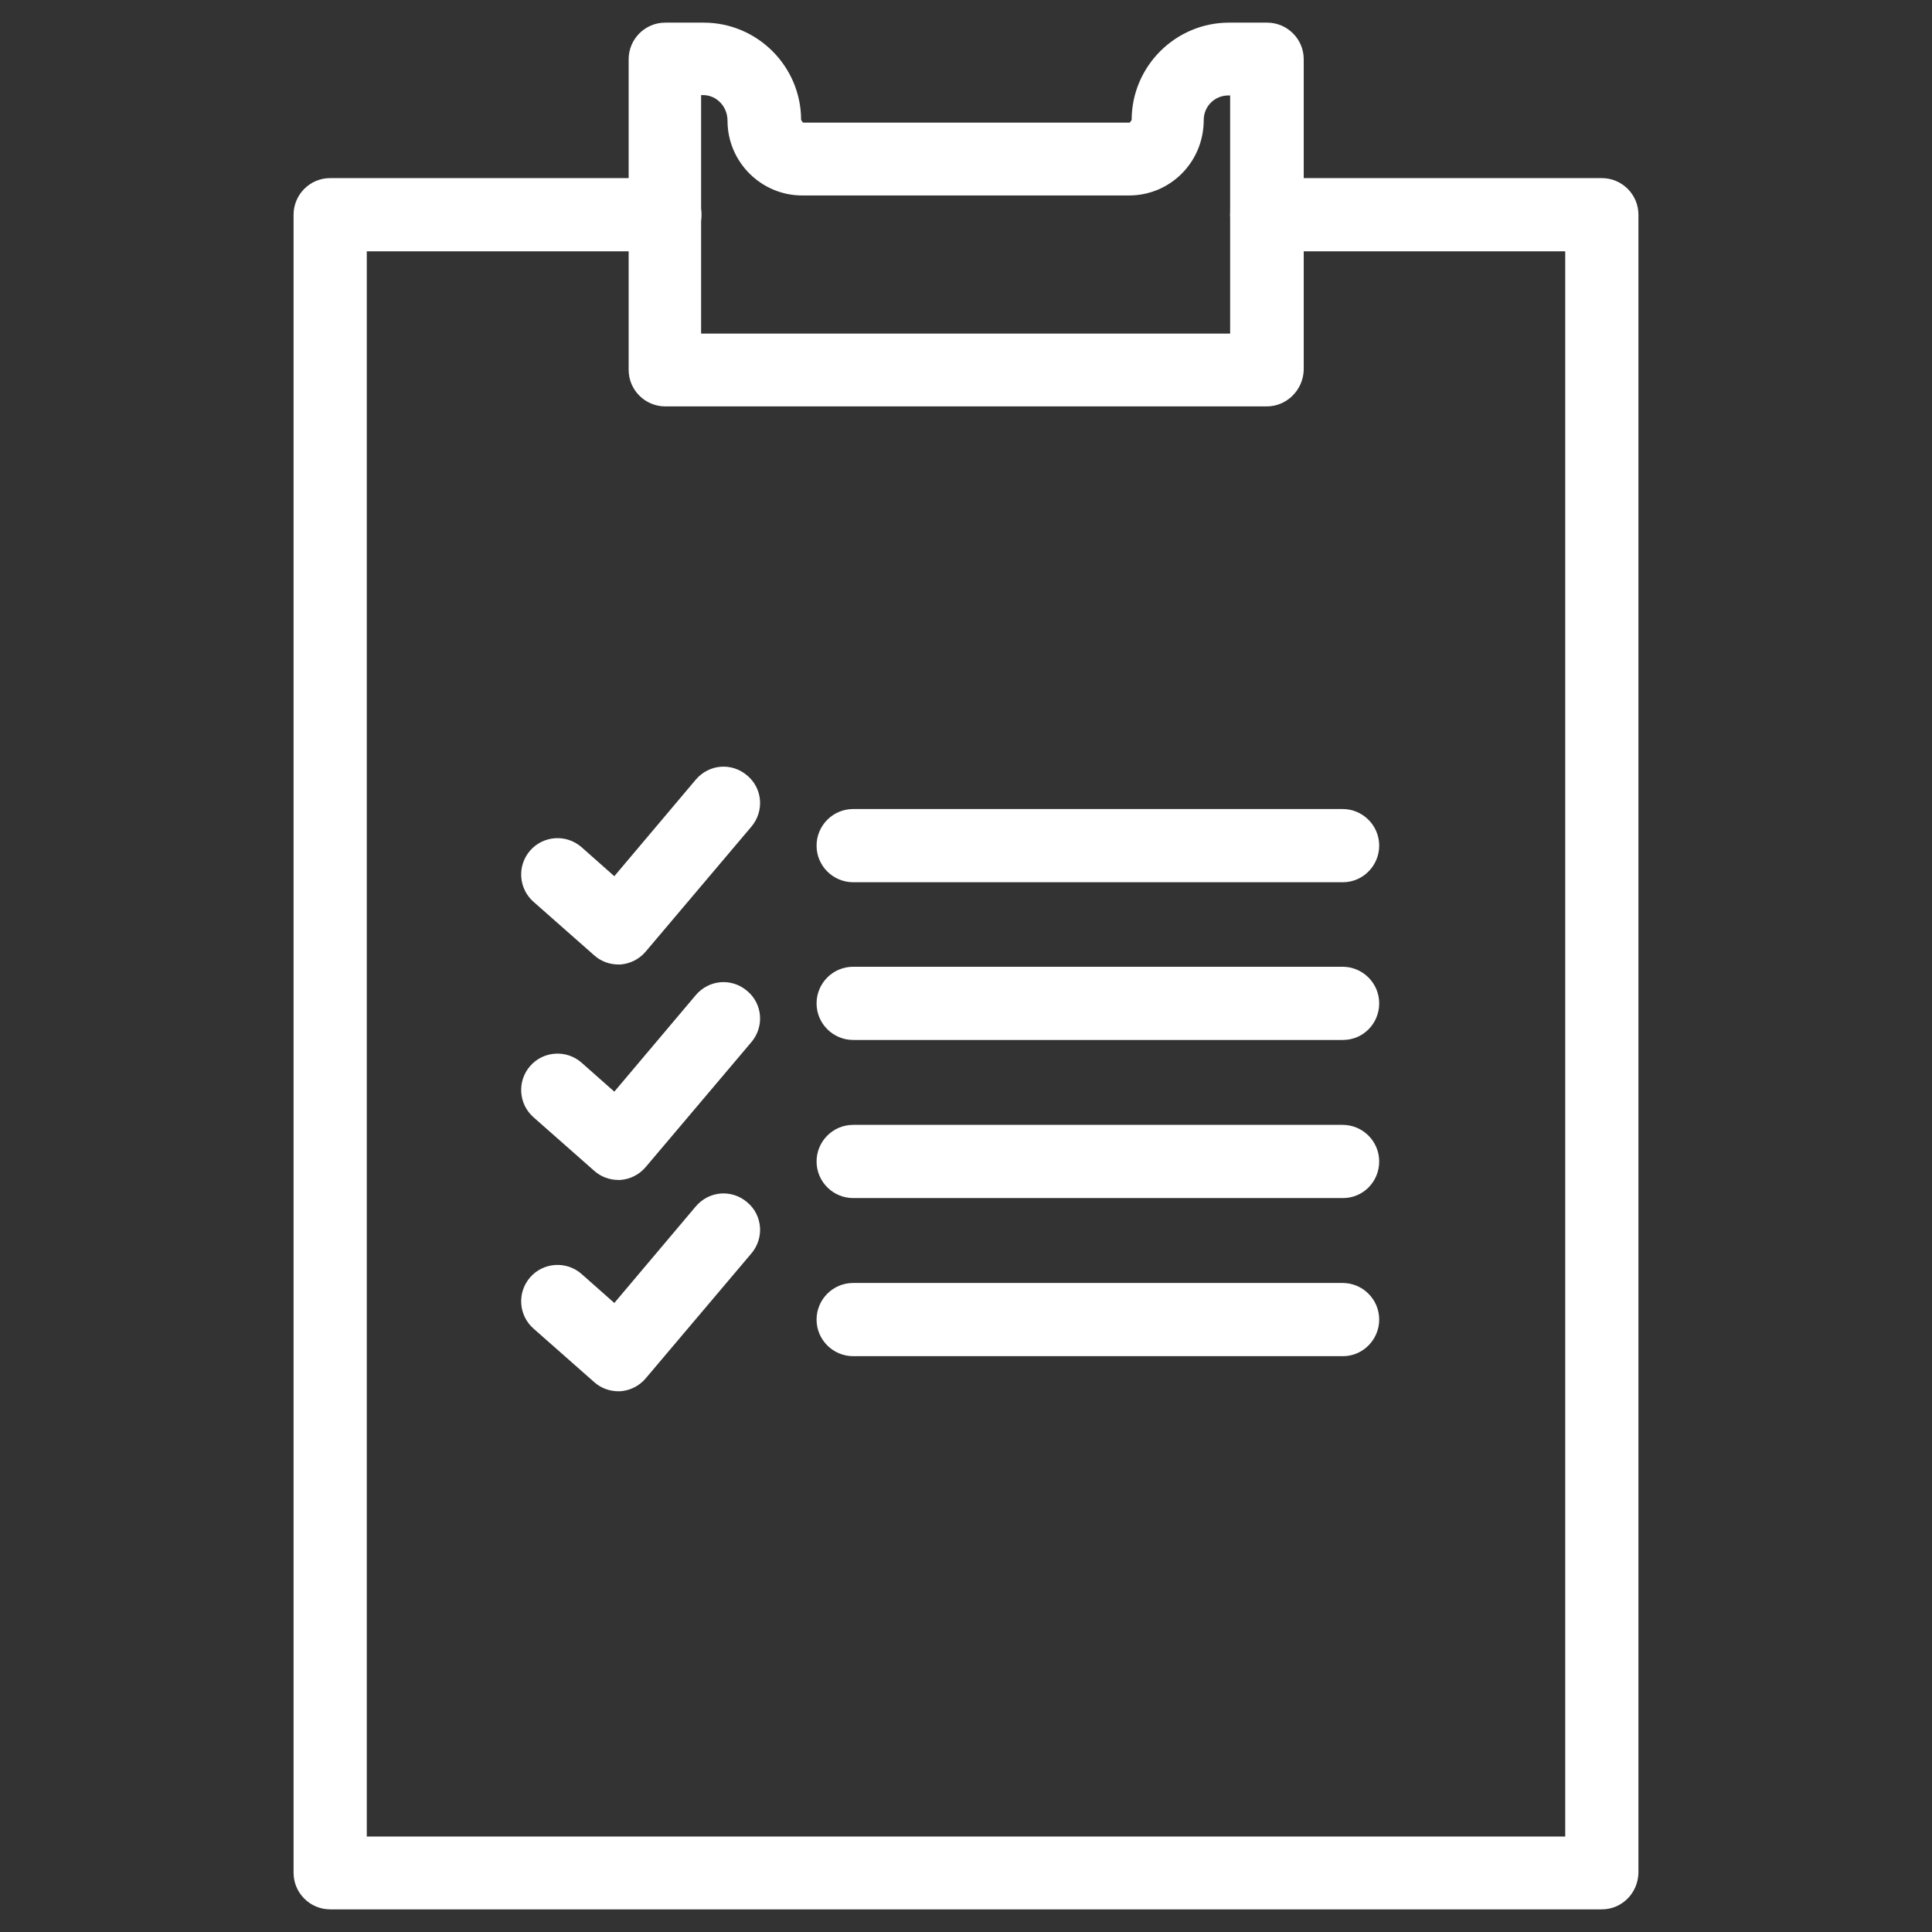 <?xml version="1.0" encoding="utf-8"?>
<!-- Generator: Adobe Illustrator 25.2.0, SVG Export Plug-In . SVG Version: 6.00 Build 0)  -->
<svg version="1.1" xmlns="http://www.w3.org/2000/svg" xmlns:xlink="http://www.w3.org/1999/xlink" x="0px" y="0px"
	 viewBox="0 0 512 512" style="enable-background:new 0 0 512 512;" xml:space="preserve">
<rect x="0" y="0" width="512" height="512" fill="#333333" stroke="none"/>
<style type="text/css">
	.st0{fill:#FFFFFF;}
</style>
<g id="Layer_1">
</g>
<g id="Layer_2">
</g>
<g id="Layer_3">
</g>
<g id="Layer_4">
</g>
<g id="Layer_5">
</g>
<g id="Layer_6">
</g>
<g id="Layer_7">
</g>
<g id="Layer_8">
</g>
<g id="Layer_9">
</g>
<g id="Layer_10">
</g>
<g id="Layer_11">
	<g>
		<g>
			<path class="st0" d="M424.5,506H87.5c-5.3,0-9.7-4.3-9.7-9.7V56.9c0-5.3,4.3-9.7,9.7-9.7h88.7c5.3,0,9.7,4.3,9.7,9.7
				s-4.3,9.7-9.7,9.7h-79v420.1h317.6V66.6h-79.1c-5.3,0-9.7-4.3-9.7-9.7s4.3-9.7,9.7-9.7h88.8c5.3,0,9.7,4.3,9.7,9.7v439.4
				C434.1,501.7,429.8,506,424.5,506z"/>
		</g>
		<g>
			<path class="st0" d="M335.7,107.7H176.3c-5.3,0-9.7-4.3-9.7-9.7V15.7c0-5.3,4.3-9.7,9.7-9.7h10.2c14.2,0,25.8,11.6,25.8,25.8
				l0.5,0.7h86.6l0.5-0.7c0-14.2,11.6-25.8,25.8-25.8h10.1c5.3,0,9.7,4.3,9.7,9.7v82.4C345.3,103.4,341,107.7,335.7,107.7z
				 M185.9,88.4H326V25.3h-0.5c-3.6,0-6.5,2.9-6.5,6.5c0,11.2-8.9,20-19.8,20h-86.6c-10.9,0-19.8-8.9-19.8-19.8
				c0-3.8-2.9-6.8-6.5-6.8h-0.5V88.4z"/>
		</g>
		<g>
			<g>
				<path class="st0" d="M355.9,233.8H226.1c-5.3,0-9.7-4.3-9.7-9.7c0-5.3,4.3-9.7,9.7-9.7h129.7c5.3,0,9.7,4.3,9.7,9.7
					C365.5,229.4,361.2,233.8,355.9,233.8z"/>
			</g>
			<g>
				<path class="st0" d="M355.9,275.6H226.1c-5.3,0-9.7-4.3-9.7-9.7c0-5.3,4.3-9.7,9.7-9.7h129.7c5.3,0,9.7,4.3,9.7,9.7
					C365.5,271.3,361.2,275.6,355.9,275.6z"/>
			</g>
			<g>
				<path class="st0" d="M355.9,317.5H226.1c-5.3,0-9.7-4.3-9.7-9.7c0-5.3,4.3-9.7,9.7-9.7h129.7c5.3,0,9.7,4.3,9.7,9.7
					C365.5,313.2,361.2,317.5,355.9,317.5z"/>
			</g>
			<g>
				<path class="st0" d="M355.9,359.4H226.1c-5.3,0-9.7-4.3-9.7-9.7c0-5.3,4.3-9.7,9.7-9.7h129.7c5.3,0,9.7,4.3,9.7,9.7
					C365.5,355,361.2,359.4,355.9,359.4z"/>
			</g>
			<g>
				<path class="st0" d="M163.9,255.6c-2.3,0-4.6-0.8-6.4-2.4L141.4,239c-4-3.5-4.4-9.6-0.9-13.6c3.5-4,9.6-4.4,13.6-0.9l8.7,7.7
					l21.6-25.6c3.5-4.1,9.5-4.6,13.6-1.1c4.1,3.4,4.6,9.5,1.1,13.6l-28,33.1c-1.7,2-4.1,3.2-6.7,3.4
					C164.4,255.6,164.1,255.6,163.9,255.6z"/>
			</g>
			<g>
				<path class="st0" d="M163.9,312.7c-2.3,0-4.6-0.8-6.4-2.4l-16.1-14.2c-4-3.5-4.4-9.6-0.9-13.6c3.5-4,9.6-4.4,13.6-0.9l8.7,7.7
					l21.6-25.6c3.5-4.1,9.5-4.6,13.6-1.1c4.1,3.4,4.6,9.5,1.1,13.6l-28,33.1c-1.7,2-4.1,3.2-6.7,3.4
					C164.4,312.7,164.1,312.7,163.9,312.7z"/>
			</g>
			<g>
				<path class="st0" d="M163.9,368.7c-2.3,0-4.6-0.8-6.4-2.4l-16.1-14.2c-4-3.5-4.4-9.6-0.9-13.6c3.5-4,9.6-4.4,13.6-0.9l8.7,7.7
					l21.6-25.6c3.5-4.1,9.5-4.6,13.6-1.1c4.1,3.4,4.6,9.5,1.1,13.6l-28,33.1c-1.7,2-4.1,3.2-6.7,3.4
					C164.4,368.7,164.1,368.7,163.9,368.7z"/>
			</g>
		</g>
	</g>
</g>
<g id="Layer_12">
</g>
</svg>
